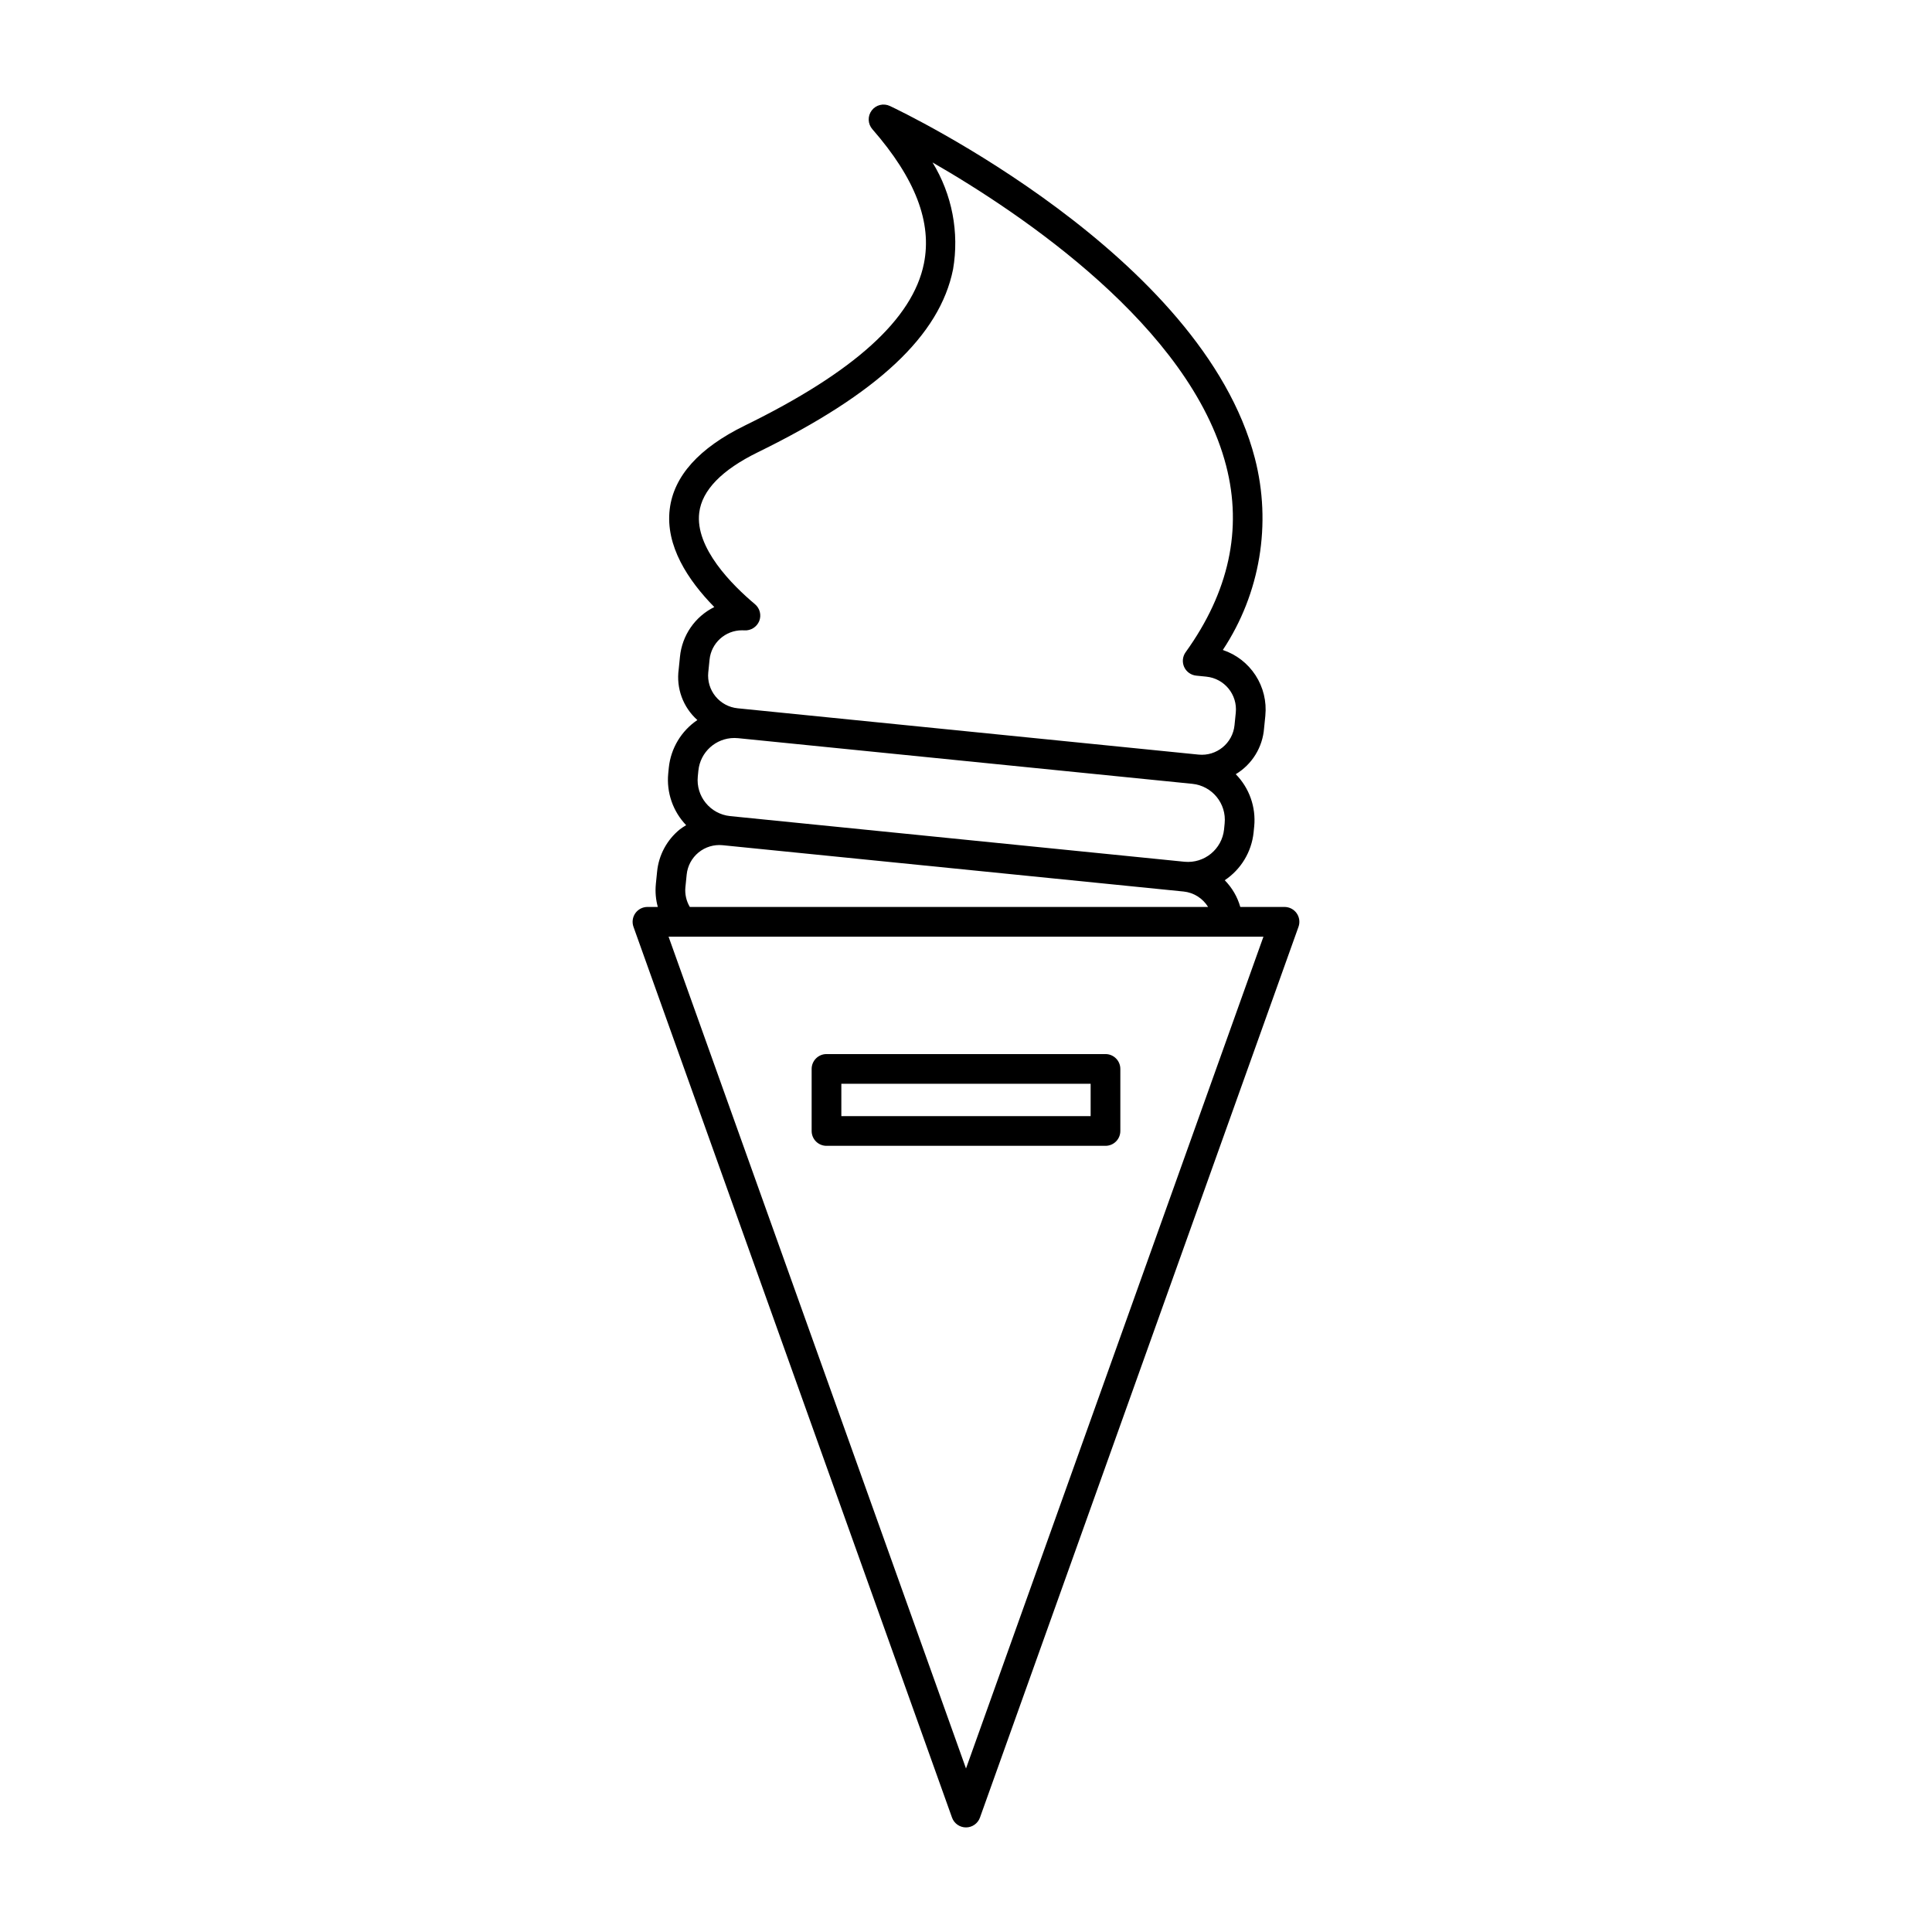 <?xml version="1.0" encoding="UTF-8"?>
<!-- The Best Svg Icon site in the world: iconSvg.co, Visit us! https://iconsvg.co -->
<svg fill="#000000" width="800px" height="800px" version="1.1" viewBox="144 144 512 512" xmlns="http://www.w3.org/2000/svg">
 <path d="m487.63 386.02c-0.738-1.047-1.938-1.668-3.219-1.668h-11.719c-0.758-2.672-2.18-5.106-4.125-7.082 4.316-2.875 7.121-7.531 7.652-12.688l0.156-1.582 0.004-0.004c0.492-5.102-1.297-10.164-4.891-13.824 4.336-2.609 7.133-7.16 7.508-12.207l0.336-3.328-0.004 0.004c0.371-3.746-0.543-7.508-2.59-10.668s-5.106-5.531-8.676-6.723c9.906-14.969 12.992-33.438 8.492-50.812-13.938-53.805-93.352-91.766-96.727-93.352-1.688-0.793-3.695-0.297-4.816 1.188-1.125 1.488-1.051 3.555 0.172 4.961 11.398 13.059 15.863 24.707 13.664 35.613-2.969 14.707-18.48 28.746-47.43 42.914-12.152 5.945-18.859 13.402-19.93 22.156-1.191 9.734 4.871 18.887 11.809 25.957-5.106 2.523-8.547 7.508-9.098 13.176l-0.336 3.328c-0.695 5.023 1.16 10.066 4.949 13.441-4.262 2.875-7.027 7.484-7.566 12.594l-0.156 1.582c-0.488 5.035 1.246 10.035 4.75 13.688-0.586 0.34-1.152 0.719-1.695 1.129-3.414 2.777-5.574 6.801-6.004 11.18l-0.336 3.324h0.004c-0.199 2.027-0.023 4.074 0.52 6.035h-2.742c-1.281 0-2.481 0.621-3.219 1.668-0.734 1.047-0.918 2.387-0.488 3.594l84.414 236.06c0.559 1.566 2.043 2.613 3.707 2.613 1.66 0 3.144-1.047 3.703-2.613l84.414-236.06c0.43-1.207 0.25-2.547-0.488-3.594zm-149.02-46.445c0.324 0 0.645 0.016 0.965 0.047l120.4 12.098c5.262 0.535 9.098 5.231 8.57 10.496l-0.156 1.582c-0.551 5.25-5.234 9.078-10.488 8.574h-0.004l-120.4-12.098c-5.262-0.535-9.098-5.231-8.574-10.496l0.156-1.582h0.004c0.496-4.891 4.609-8.613 9.527-8.621zm-6.91-17.406 0.336-3.328c0.434-4.441 4.176-7.82 8.641-7.805 0.199 0 0.402 0.004 0.602 0.02 1.695 0.102 3.269-0.887 3.918-2.453 0.633-1.582 0.184-3.391-1.121-4.484-6.008-5.047-15.914-14.902-14.773-24.242 0.727-5.945 5.965-11.344 15.574-16.043 31.73-15.527 48.152-30.918 51.684-48.426l0.004-0.004c1.688-9.797-0.246-19.875-5.438-28.355 23.582 13.578 68.281 43.566 77.812 80.367 4.359 16.832 0.75 33.461-10.727 49.418h-0.004c-0.82 1.141-0.973 2.637-0.395 3.918s1.797 2.156 3.195 2.297l2.691 0.27h0.004v0.004c4.781 0.484 8.27 4.75 7.793 9.535l-0.336 3.324c-0.48 4.785-4.75 8.273-9.535 7.793l-122.14-12.273c-2.297-0.23-4.406-1.363-5.867-3.152-1.461-1.789-2.152-4.082-1.922-6.379zm-6.059 56.938 0.336-3.328c0.23-2.297 1.363-4.406 3.152-5.871 1.789-1.461 4.086-2.148 6.383-1.918l102.28 10.277 19.312 1.941h0.004l0.531 0.055 0.004-0.004c2.691 0.277 5.098 1.789 6.516 4.094h-137.35c-0.938-1.578-1.348-3.418-1.172-5.246zm74.359 233.56-78.824-220.44h157.65zm-36.973-165.01h73.941c1.043 0 2.043-0.414 2.781-1.152s1.152-1.738 1.152-2.785v-16.445c0-1.043-0.414-2.043-1.152-2.781s-1.738-1.156-2.781-1.152h-73.941c-1.043-0.004-2.043 0.414-2.781 1.152-0.738 0.738-1.152 1.738-1.152 2.781v16.445c0 1.047 0.414 2.047 1.152 2.785 0.738 0.738 1.738 1.152 2.781 1.152zm3.938-16.445h66.066v8.574h-66.066z"/>
</svg>